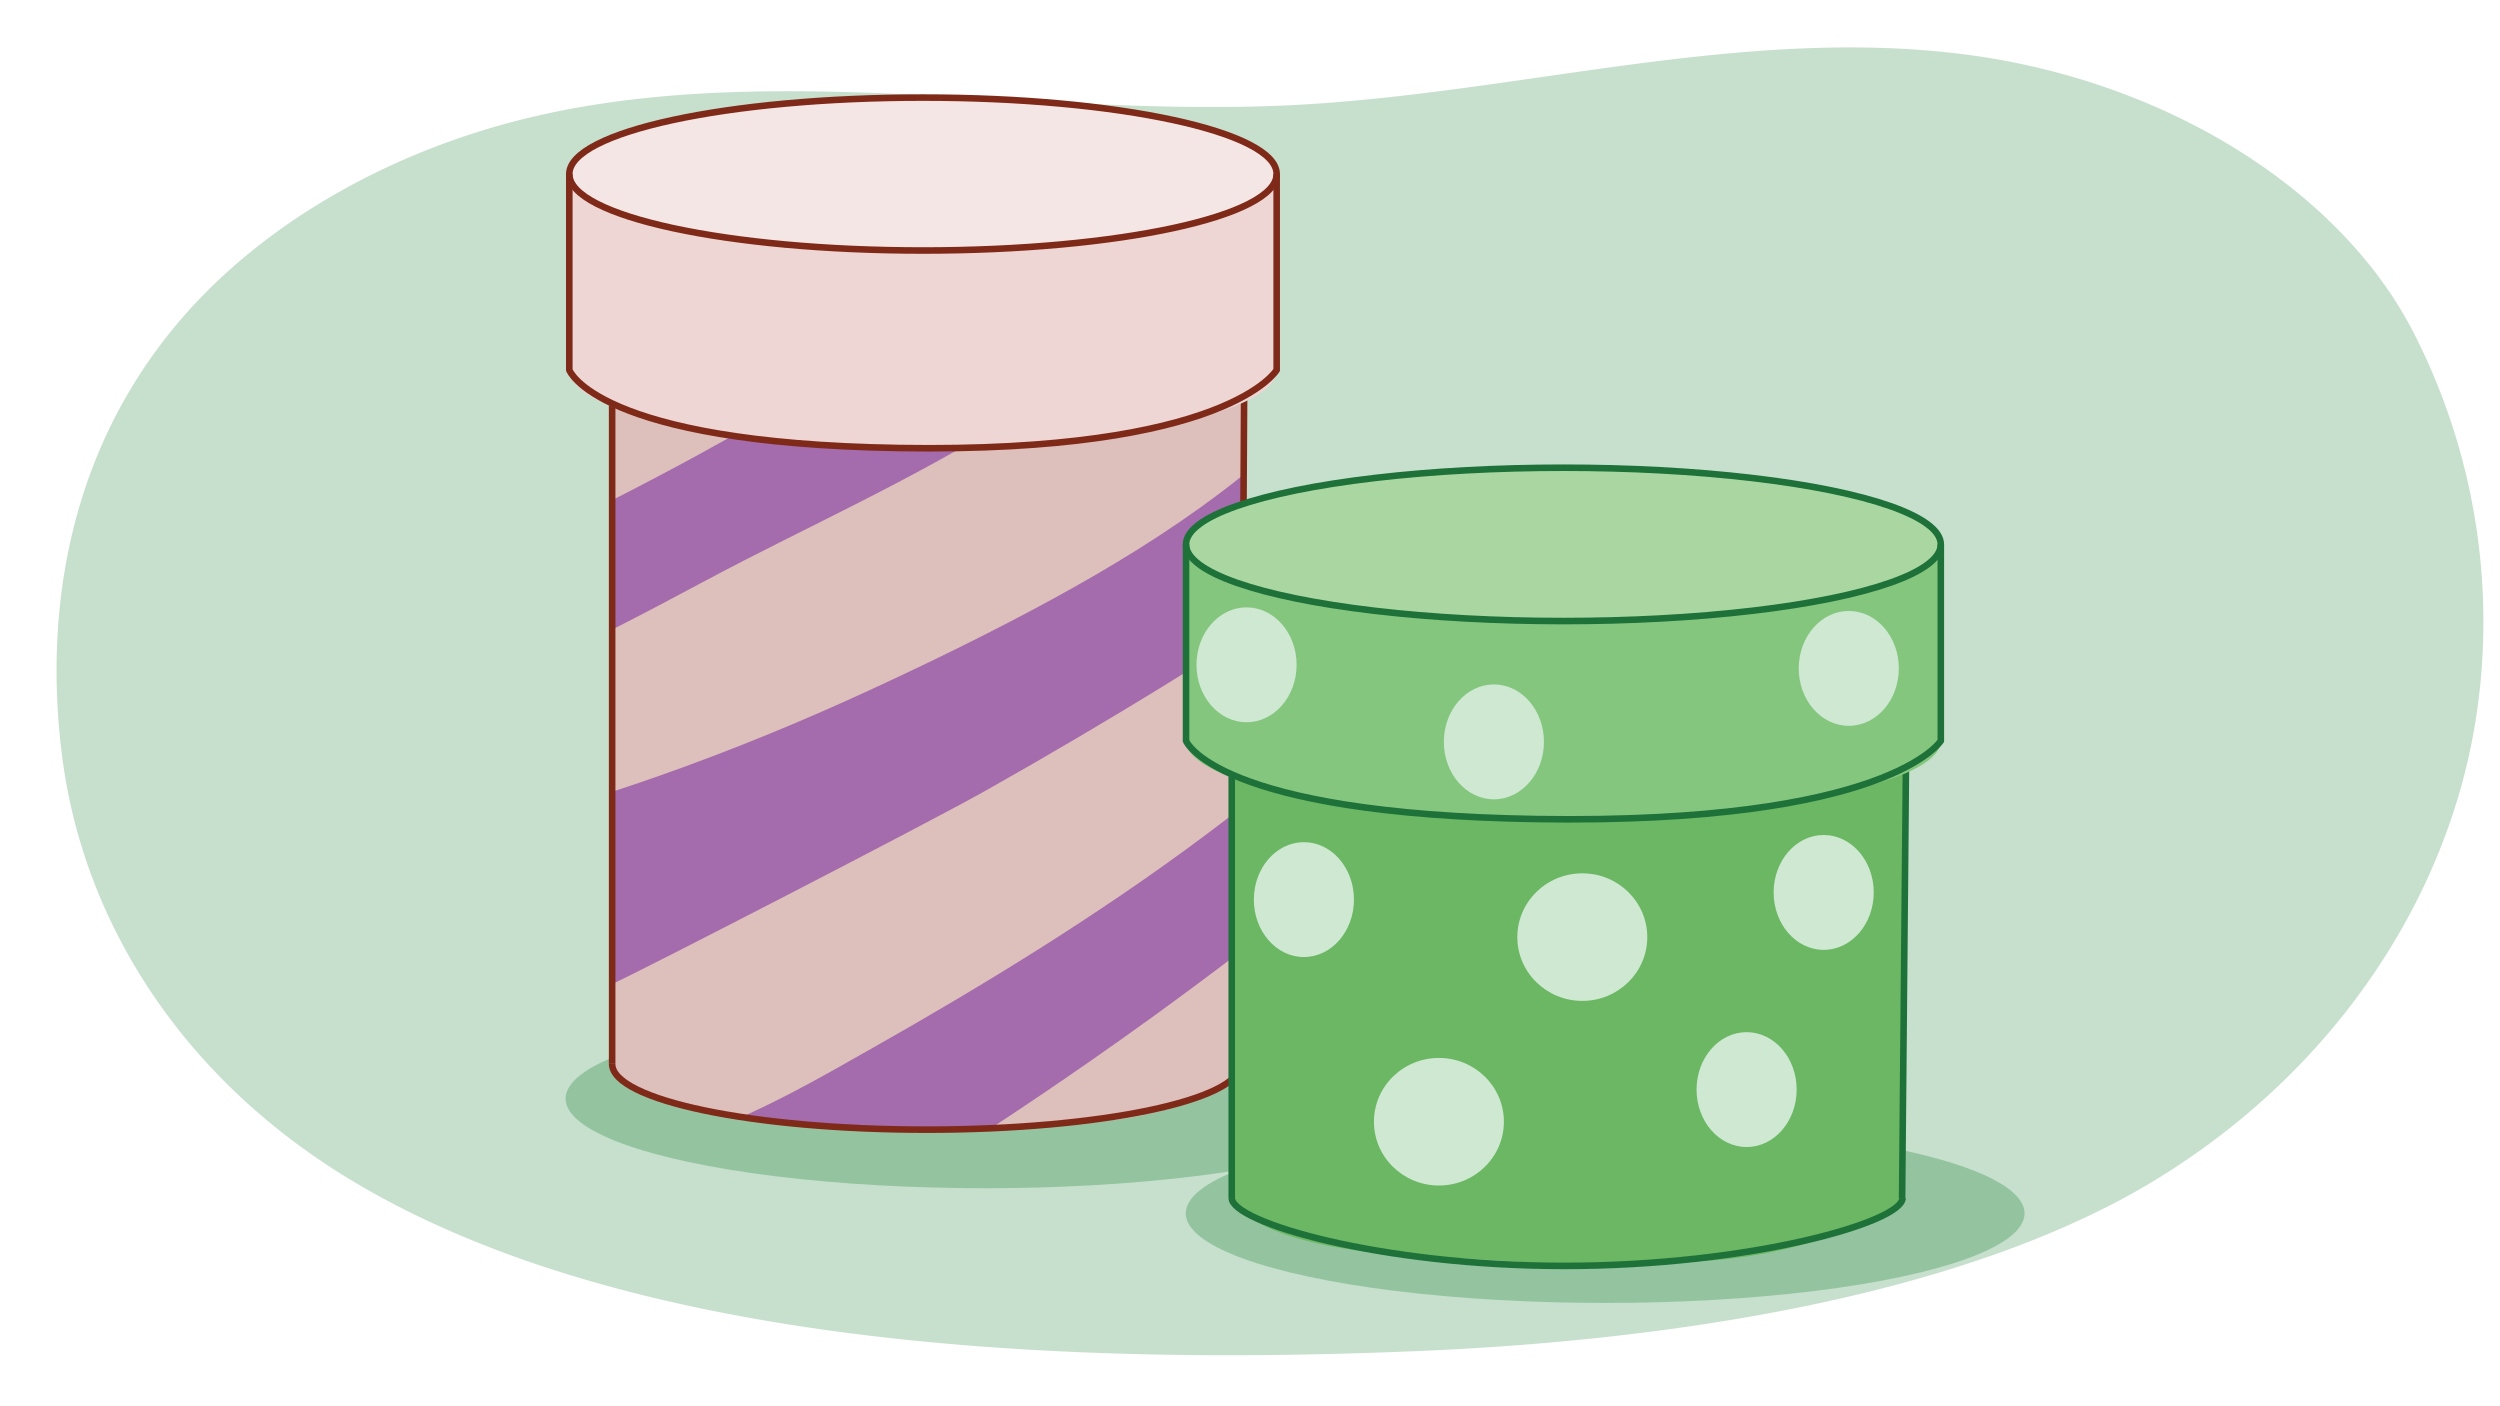 <svg xmlns="http://www.w3.org/2000/svg" width="1140" height="641" viewBox="0 0 1140 641"><path d="M1131.821,302.258a289.167,289.167,0,0,0-31.195-150.514c-33.061-64.731-112.011-114.5-202.788-126.676C795.614,11.354,692.919,42.676,589.325,47.932,474.278,53.768,355.463,27.557,245.11,52.768,179.863,67.674,122.314,100.51,84.529,143.3c-51.483,58.3-65.114,131.91-56.2,201.632,9.417,73.7,52.952,145.059,130.082,192.187C286.862,615.607,490.07,622.813,648.486,616c110.616-4.756,246.929-24.162,335.407-78.58,82.677-50.85,132.185-129.416,144.892-208.285Q1130.943,315.745,1131.821,302.258Z" fill="#c7e0cd"/><ellipse cx="449.159" cy="500.976" rx="191.251" ry="40.866" fill="#94c49f"/><ellipse cx="731.95" cy="553.284" rx="191.251" ry="40.866" fill="#94c49f"/><path d="M566.549,485.853s-12.655,23.054-77.421,26.656c-65.47,3.642-61.044,4.323-136.232-1.44s-73.7-25.216-73.7-25.216V165.25H566.549Z" fill="#ddbfbb"/><path d="M388.891,165.25q-8.58,5.7-17.306,11.174c-17.544,11-35.5,21.33-53.674,31.238Q298.7,218.13,279.2,228.039v59.025c14.157-7.191,28.191-14.627,42.188-22.115,23.627-12.637,47.757-24.3,71.622-36.479,24.4-12.45,48.613-25.4,71.657-40.244,11.1-7.15,21.93-14.762,32.274-22.976Z" fill="#a46bad"/><path d="M451.7,514.586q22.8-14.97,45.2-30.537,29.8-20.73,58.806-42.585,5.443-4.108,10.843-8.274V367.884q-9.12,7.147-18.411,14.067c-23.926,17.809-48.658,34.52-73.868,50.451-24.873,15.718-50.219,30.676-75.823,45.168-12.672,7.173-25.332,14.439-38.26,21.144-7.365,3.821-14.836,7.426-22.367,10.906,4.651.545,9.657,1.033,15.075,1.449C409.851,515.435,421.129,516.1,451.7,514.586Z" fill="#a46bad"/><path d="M449.7,360.4c59.936-33.783,111.267-66.157,116.846-70.834V216.9q-5.106,4.086-10.324,8.02c-24.12,18.158-49.966,33.927-76.454,48.366-27.11,14.778-54.923,28.365-82.952,41.307-31.658,14.619-63.964,27.854-96.864,39.419q-10.338,3.635-20.76,7.025v87.632C289.778,444.046,423.136,375.373,449.7,360.4Z" fill="#a46bad"/><path d="M565.8,485.132c0,16.565-64.174,29.993-143.336,29.993S279.133,501.7,279.133,485.132" fill="none" stroke="#7f2919" stroke-miterlimit="10" stroke-width="3"/><path d="M565.621,485.391,567.4,165.265s-290.612-2.273-288.264,0V485.132" fill="none" stroke="#7f2919" stroke-miterlimit="10" stroke-width="3"/><path d="M582.726,168.329V77.607h-.765c-4.234-18.443-74.732-33.114-161.08-33.114-89.074,0-161.283,15.612-161.283,34.872a8.13,8.13,0,0,0,.579,2.947v83.465a8.13,8.13,0,0,0-.579,2.947c0,19.26,72.209,34.872,161.283,34.872s161.284-15.612,161.284-34.872c0-.132-.017-.263-.023-.395Z" fill="#edd6d3"/><ellipse cx="419.8" cy="80.237" rx="161.382" ry="34.582" fill="#f3e6e5"/><path d="M259.6,79.365v89.359s12.04,33.315,150.147,35.567c150.386,2.452,172.42-35.567,172.42-35.567V79.365" fill="none" stroke="#7f2919" stroke-miterlimit="10" stroke-width="3"/><ellipse cx="420.881" cy="79.365" rx="161.283" ry="34.872" fill="none" stroke="#7f2919" stroke-miterlimit="10" stroke-width="3"/><path d="M868.345,546.8s-32.869,25.008-92.805,28.277c-69.794,3.807-46.187,1.646-126.411-2.18s-87.385-26.1-87.385-26.1V334.013h306.6Z" fill="#6bb764"/><path d="M867.551,546.324c0,10.994-69.662,30.934-154.127,30.934s-151.747-19.94-151.747-30.934" fill="none" stroke="#1e7139" stroke-miterlimit="10" stroke-width="3"/><path d="M867.355,546.5l1.895-212.474s-310.079-1.508-307.573,0v212.3" fill="none" stroke="#1e7139" stroke-miterlimit="10" stroke-width="3"/><path d="M885.605,337.436V246.481h-.815c-4.519-18.49-79.738-33.2-171.87-33.2-95.041,0-172.087,15.653-172.087,34.962a7.706,7.706,0,0,0,.618,2.955v83.68a7.706,7.706,0,0,0-.618,2.955c0,19.309,77.046,34.962,172.087,34.962s172.087-15.653,172.087-34.962c0-.133-.018-.264-.025-.4Z" fill="#85c67f"/><ellipse cx="711.766" cy="249.117" rx="172.192" ry="34.671" fill="#aad7a1"/><path d="M540.833,248.243v89.59s12.846,33.4,160.205,35.658c160.459,2.458,183.969-35.658,183.969-35.658v-89.59" fill="none" stroke="#1e7139" stroke-miterlimit="10" stroke-width="3"/><ellipse cx="712.92" cy="248.243" rx="172.087" ry="34.962" fill="none" stroke="#1e7139" stroke-miterlimit="10" stroke-width="3"/><ellipse cx="594.579" cy="410.219" rx="22.823" ry="26.189" fill="#cee8d2"/><ellipse cx="843.042" cy="304.785" rx="22.823" ry="26.189" fill="#cee8d2"/><ellipse cx="831.6" cy="406.949" rx="22.823" ry="26.189" fill="#cee8d2"/><ellipse cx="681.214" cy="338.295" rx="22.823" ry="26.189" fill="#cee8d2"/><ellipse cx="568.425" cy="303.151" rx="22.823" ry="26.189" fill="#cee8d2"/><ellipse cx="796.455" cy="496.854" rx="22.823" ry="26.189" fill="#cee8d2"/><ellipse cx="656.146" cy="511.507" rx="29.629" ry="29.086" fill="#cee8d2"/><ellipse cx="721.531" cy="427.323" rx="29.629" ry="29.086" fill="#cee8d2"/></svg>